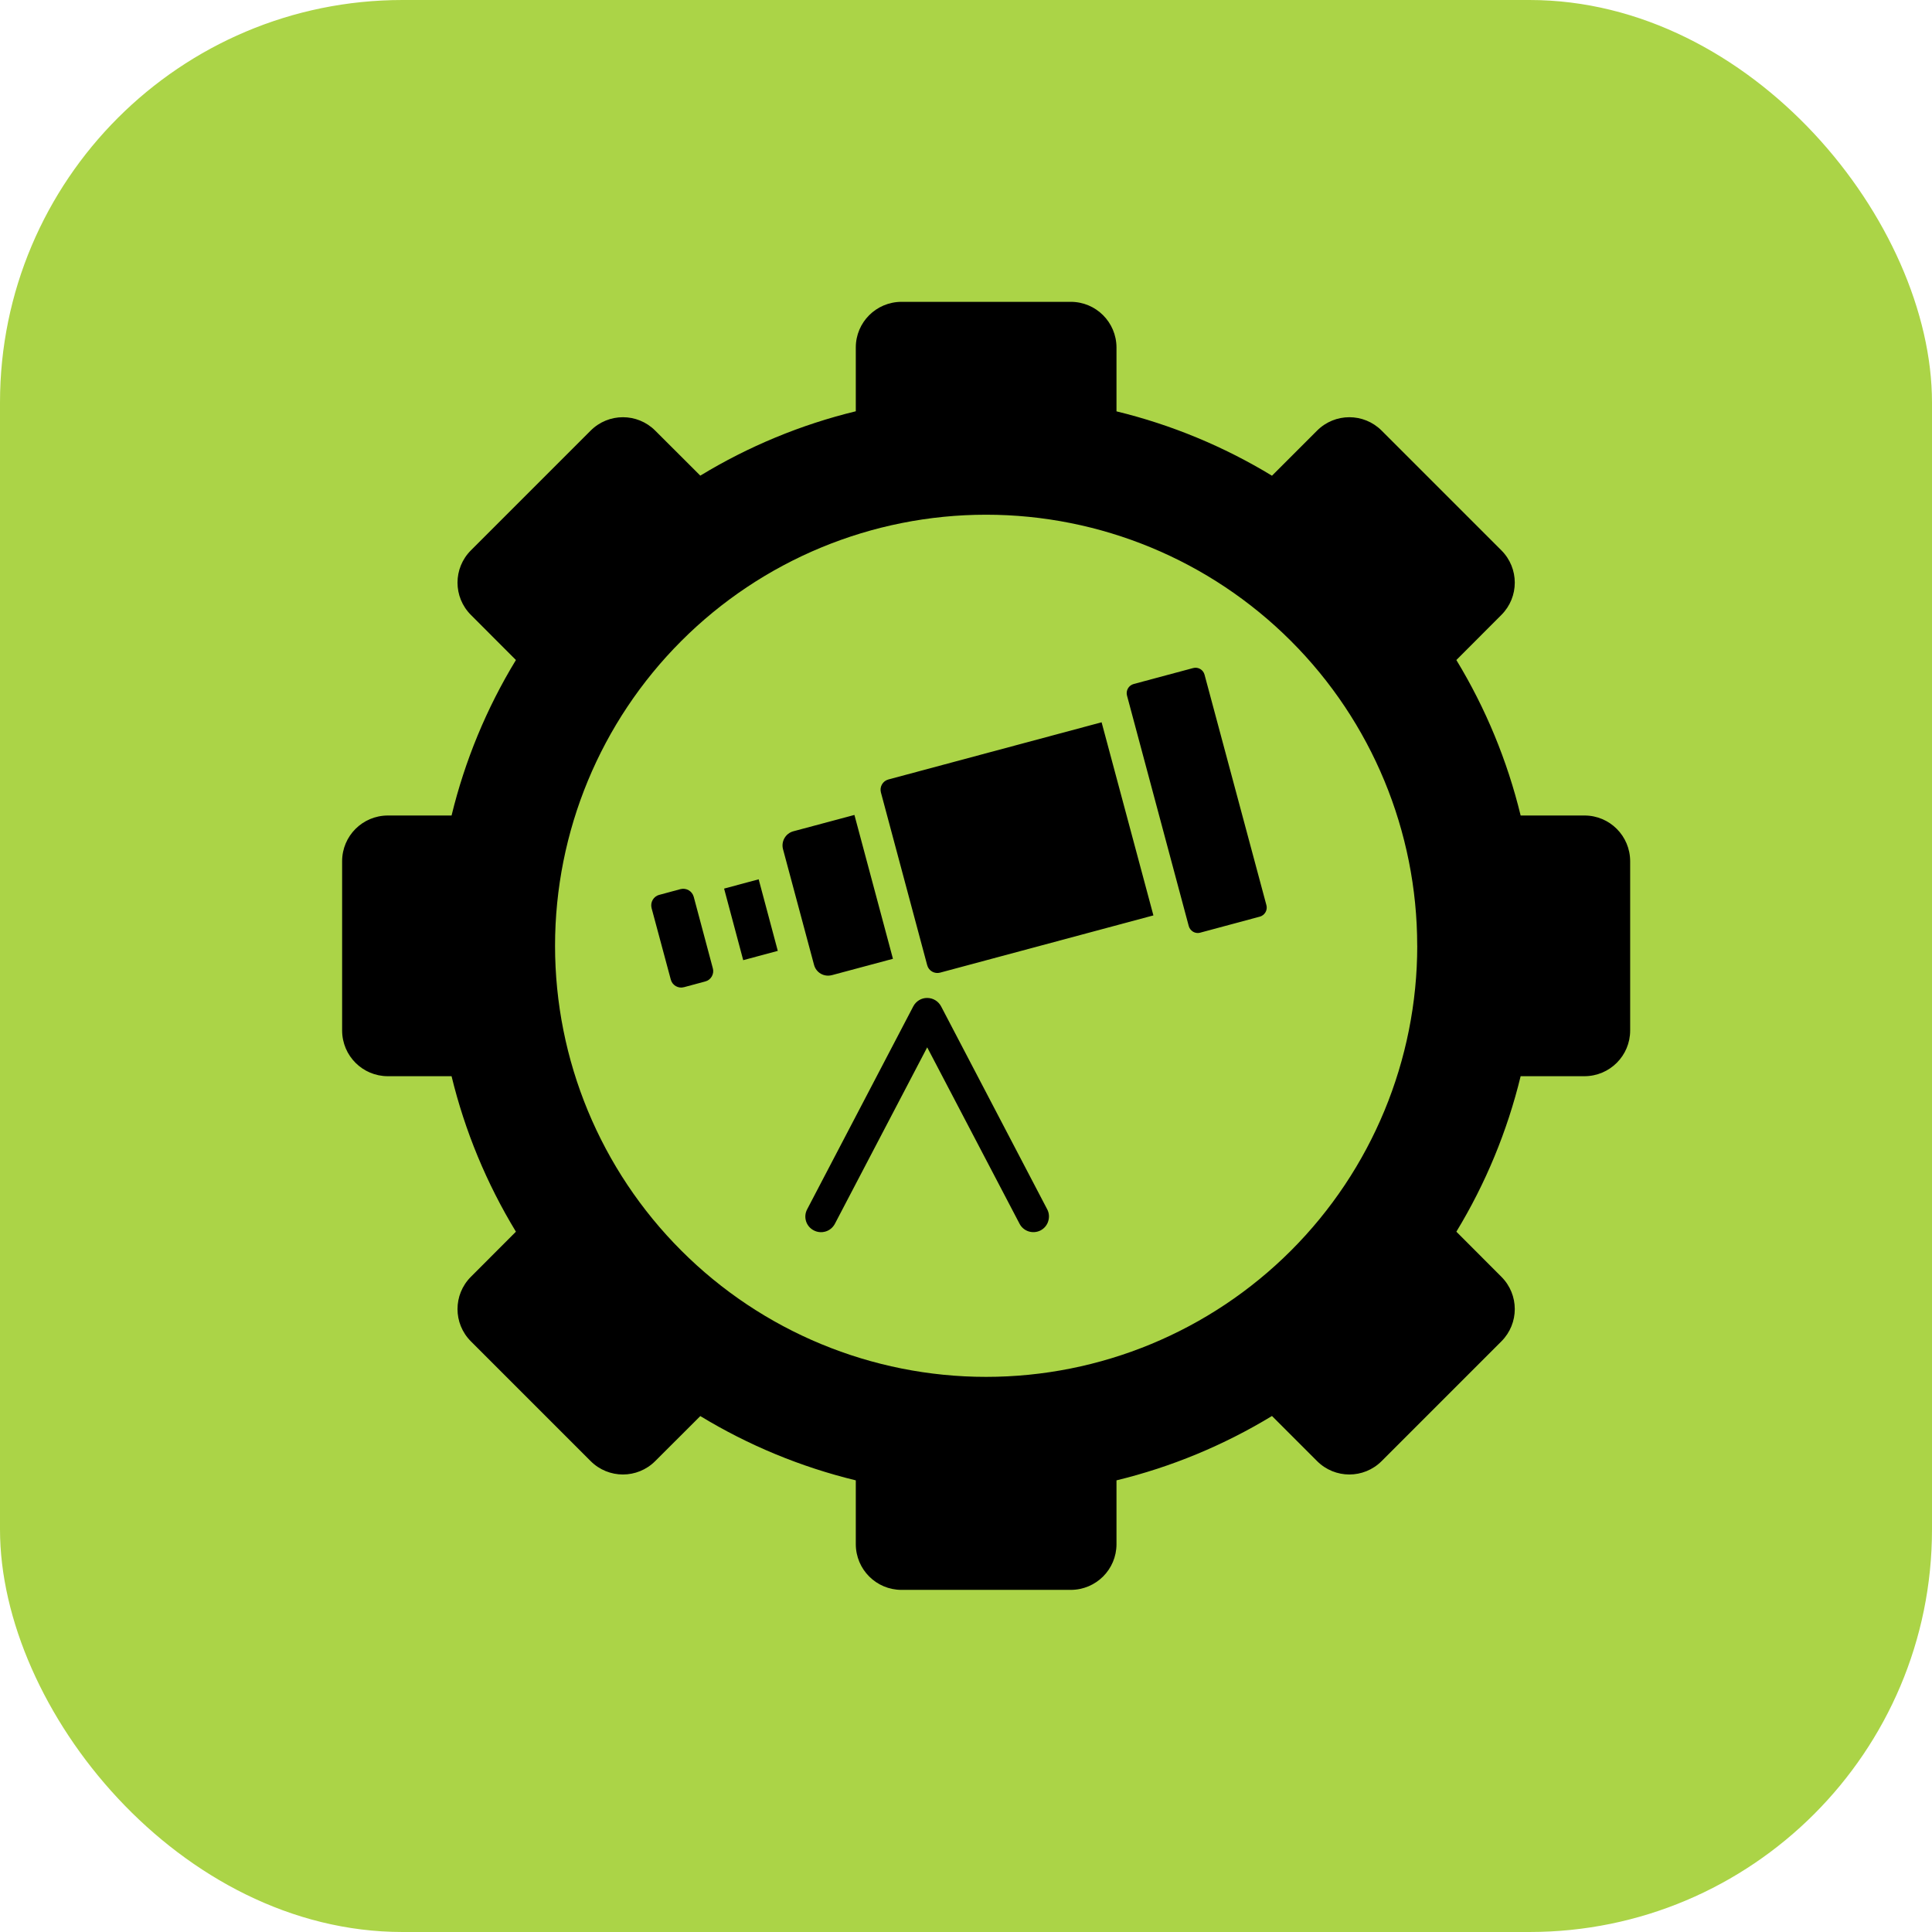 <svg height="48" viewBox="0 0 48 48" width="48" xmlns="http://www.w3.org/2000/svg"><g fill="none" fill-rule="evenodd"><rect fill="#abd447" height="48" rx="10" width="48"/><path d="m8.5 23.498v-2.103c.001-.626.507-1.132 1.134-1.134h1.585c.331-1.362.869-2.665 1.599-3.863l-1.119-1.121c-.443-.443-.443-1.16 0-1.603l2.976-2.976c.443-.443 1.16-.443 1.603 0l1.121 1.119c1.199-.729 2.501-1.268 3.863-1.599v-1.585c0-.626.507-1.132 1.134-1.134h4.209c.626.001 1.132.507 1.134 1.134v1.587c1.362.331 2.665.871 3.863 1.599l1.121-1.121c.443-.443 1.16-.443 1.603 0l2.976 2.976c.443.443.443 1.16 0 1.603l-1.119 1.121c.728 1.199 1.266 2.501 1.597 3.863h1.587c.626 0 1.132.507 1.134 1.134v4.209c-.001.626-.507 1.132-1.134 1.134h-1.587c-.331 1.362-.869 2.665-1.597 3.863l1.119 1.121c.443.443.443 1.16 0 1.603l-2.976 2.976c-.443.443-1.16.443-1.603 0l-1.121-1.121c-1.199.728-2.501 1.268-3.863 1.599v1.587c-.001.626-.507 1.132-1.134 1.134h-4.209c-.626-.001-1.132-.507-1.134-1.134v-1.587c-1.362-.331-2.665-.869-3.863-1.597l-1.121 1.119c-.443.443-1.16.443-1.603 0l-2.976-2.976c-.443-.443-.443-1.16 0-1.603l1.119-1.121c-.729-1.199-1.268-2.501-1.599-3.863h-1.585c-.626-.001-1.132-.507-1.134-1.134zm9.965.357.859-.231-.475-1.778-.859.231zm2.279 6.547c-.049.093-.129.162-.228.193-.099.031-.206.022-.297-.026-.093-.047-.162-.129-.193-.228-.031-.099-.021-.206.028-.297l2.637-5.043c.068-.128.201-.209.346-.207.146 0 .278.082.346.212l2.634 5.038c.049.091.057.197.026.296-.029.099-.099.181-.19.229-.091.047-.199.056-.297.025-.097-.031-.179-.099-.226-.191l-2.294-4.382zm9.078-7.231 1.476-.397v.001c.124-.034.199-.162.166-.285l-1.537-5.726c-.032-.125-.16-.2-.285-.166l-1.476.396c-.125.034-.199.162-.166.287l1.534 5.726c.016.06.056.11.11.143.053.031.118.038.178.022zm-6.466.994 5.3-1.422-1.287-4.798-5.298 1.421c-.14.038-.222.182-.185.322l1.15 4.292c.037.14.181.222.321.185zm-6.365.362.531-.143c.069-.018.126-.062.162-.124.035-.062.046-.134.026-.203l-.475-1.778v.001c-.04-.143-.185-.226-.328-.19l-.529.143v-.001c-.143.04-.226.185-.19.329l.478 1.778v-.001c.018.069.062.126.124.162.062.035.134.046.201.026zm3.675-.299 1.519-.407-.957-3.574-1.521.407c-.19.053-.303.25-.254.441l.772 2.878c.025.093.085.171.168.219.082.047.181.06.274.035zm14.544-.731c0-2.84-1.128-5.565-3.137-7.572-2.009-2.009-4.734-3.137-7.573-3.137-2.841 0-5.565 1.128-7.573 3.137-2.009 2.009-3.137 4.732-3.137 7.573 0 2.84 1.128 5.565 3.137 7.573 2.007 2.009 4.732 3.137 7.572 3.137 2.841 0 5.566-1.128 7.575-3.137 2.009-2.009 3.137-4.734 3.137-7.575z" fill="#000" fill-rule="nonzero"/></g></svg>